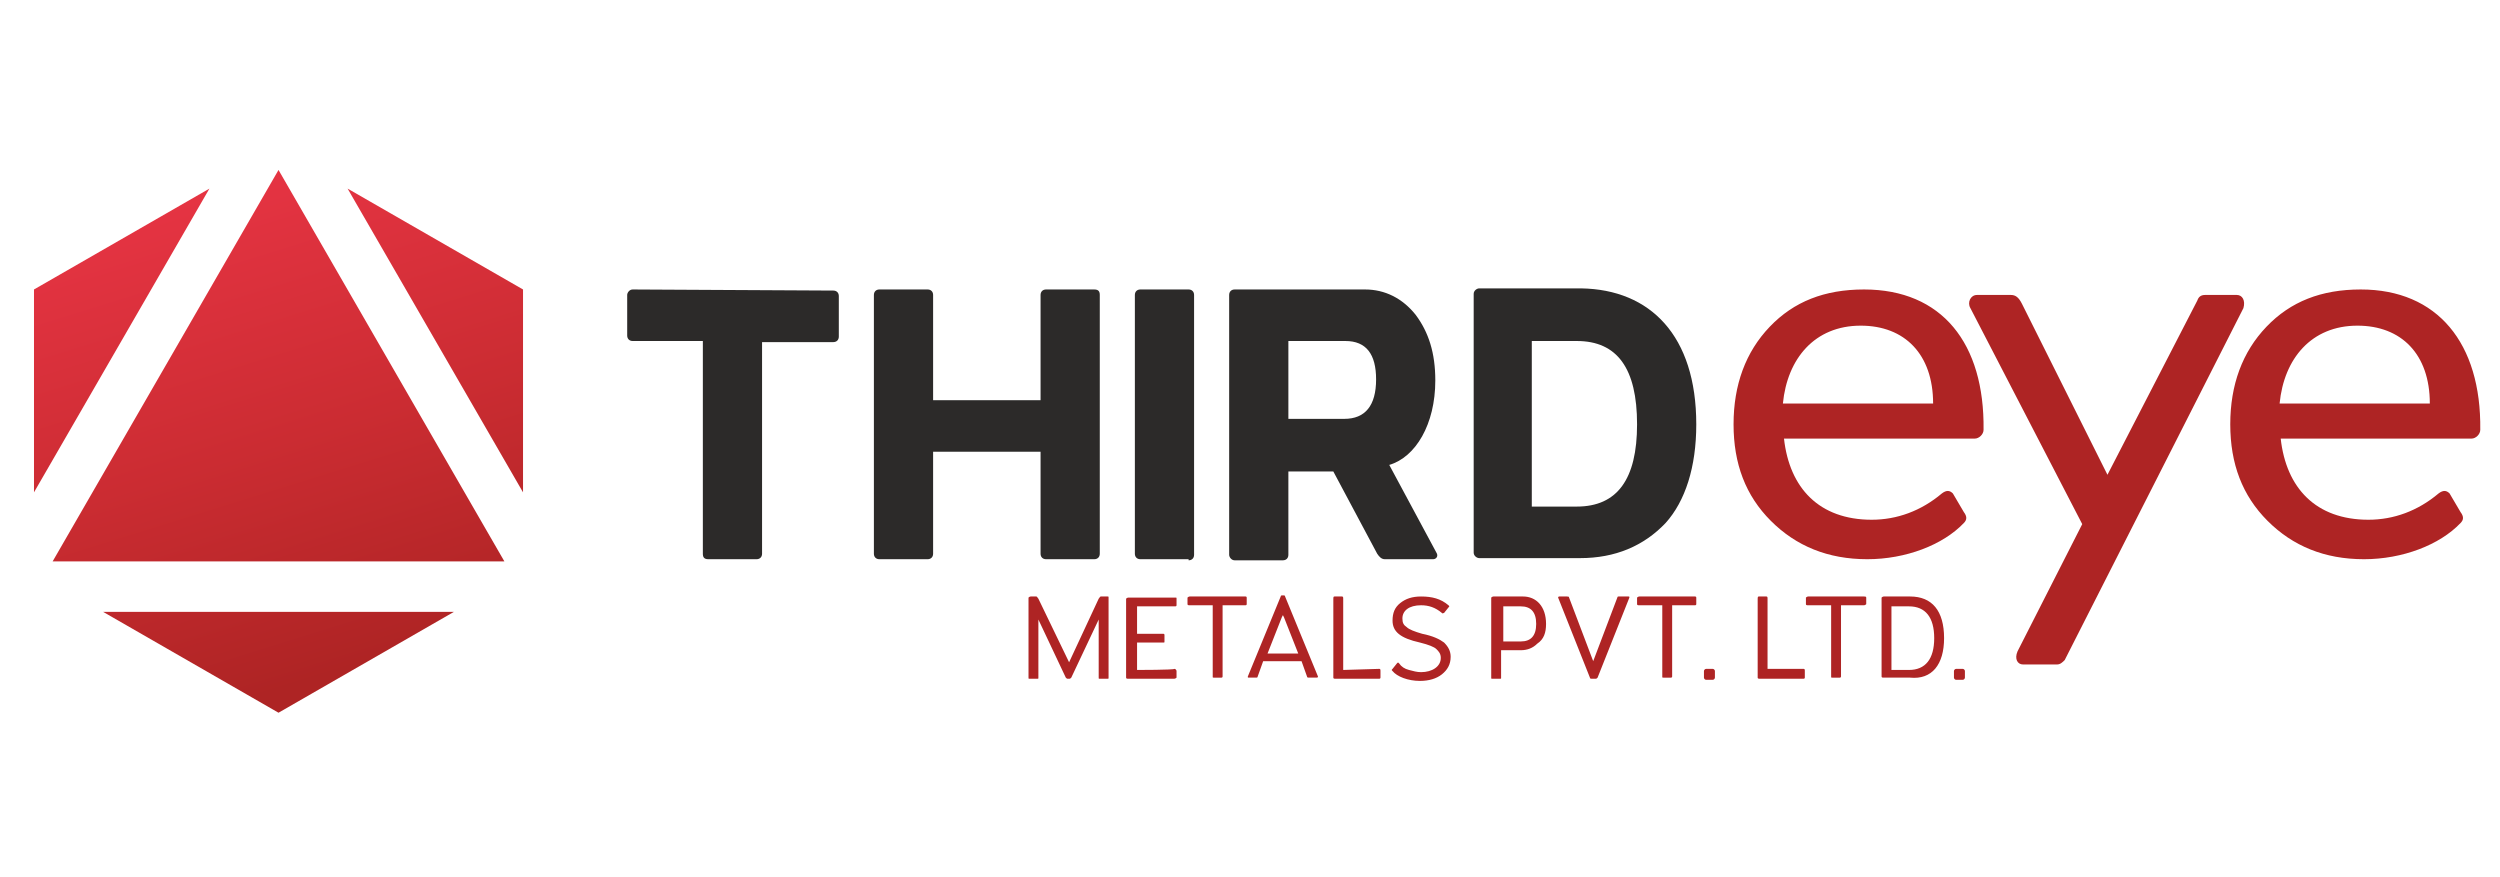 <?xml version="1.0" encoding="utf-8"?>
<!-- Generator: Adobe Illustrator 18.0.0, SVG Export Plug-In . SVG Version: 6.00 Build 0)  -->
<!DOCTYPE svg PUBLIC "-//W3C//DTD SVG 1.1//EN" "http://www.w3.org/Graphics/SVG/1.1/DTD/svg11.dtd">
<svg version="1.1" id="Layer_1" xmlns="http://www.w3.org/2000/svg" xmlns:xlink="http://www.w3.org/1999/xlink" x="0px" y="0px"
	 viewBox="0 0 228 80" enable-background="new 0 0 228 80" xml:space="preserve">
<g id="Layer_x0020_1">
	<g id="_128010452208">
		<g>
			
				<linearGradient id="SVGID_1_" gradientUnits="userSpaceOnUse" x1="1426.219" y1="-2422.031" x2="1531.416" y2="-2759.914" gradientTransform="matrix(0.13 0 0 -0.13 -166.144 -298.131)">
				<stop  offset="0" style="stop-color:#E63443"/>
				<stop  offset="0.529" style="stop-color:#CB2C32"/>
				<stop  offset="1" style="stop-color:#AE2424"/>
			</linearGradient>
			<path fill="url(#SVGID_1_)" d="M9.4,55.8h32l-16,9.2C25.4,65,9.4,55.8,9.4,55.8z M4.8,51.2l20.6-35.7L46,51.2
				C46,51.2,4.8,51.2,4.8,51.2z M3.1,26.4v18.5l16-27.7C19.1,17.2,3.1,26.4,3.1,26.4z M47.7,44.9V26.4l-16-9.2L47.7,44.9z"/>
			<g>
				<path fill="#2C2A29" d="M154.7,38.7c0-8.1-4.2-12.3-10.5-12.4h-9.3c-0.2,0-0.5,0.2-0.5,0.5v23.6c0,0.3,0.3,0.5,0.5,0.5h9.2
					c3.2,0,5.8-1.1,7.8-3.2C153.7,45.7,154.7,42.6,154.7,38.7L154.7,38.7z M139.7,46.2V31.1h4.1c3.7,0,5.5,2.5,5.5,7.6
					c0,5-1.8,7.5-5.5,7.5H139.7z"/>
				<path fill="#2C2A29" d="M126.7,42.4c2.4-0.7,4.2-3.7,4.2-7.7c0-2.5-0.6-4.4-1.8-6c-1.2-1.5-2.8-2.3-4.6-2.3h-11.9
					c-0.3,0-0.5,0.2-0.5,0.5v23.7c0,0.2,0.2,0.5,0.5,0.5h4.4c0.3,0,0.5-0.2,0.5-0.5V43h4.1l4,7.5c0.2,0.3,0.4,0.5,0.7,0.5h4.4
					c0.3,0,0.5-0.3,0.3-0.6L126.7,42.4L126.7,42.4z M122.7,31.1c1.9,0,2.8,1.2,2.8,3.5c0,2.4-1,3.6-2.9,3.6h-5.1v-7.1H122.7z"/>
				<path fill="#2C2A29" d="M108.4,51.1c0.3,0,0.5-0.2,0.5-0.5V26.9c0-0.3-0.2-0.5-0.5-0.5H104c-0.3,0-0.5,0.2-0.5,0.5v23.6
					c0,0.3,0.2,0.5,0.5,0.5H108.4z"/>
				<path fill="#2C2A29" d="M95.4,26.4c-0.3,0-0.5,0.2-0.5,0.5v9.6h-9.8v-9.6c0-0.3-0.2-0.5-0.5-0.5h-4.4c-0.3,0-0.5,0.2-0.5,0.5
					v23.6c0,0.3,0.2,0.5,0.5,0.5h4.4c0.3,0,0.5-0.2,0.5-0.5v-9.3h9.8v9.3c0,0.3,0.2,0.5,0.5,0.5h4.4c0.3,0,0.5-0.2,0.5-0.5V26.9
					c0-0.3-0.1-0.5-0.5-0.5C99.8,26.4,95.4,26.4,95.4,26.4z"/>
				<path fill="#2C2A29" d="M57.7,26.4c-0.3,0-0.5,0.3-0.5,0.5v3.7c0,0.3,0.2,0.5,0.5,0.5h6.4v19.4c0,0.3,0.1,0.5,0.5,0.5H69
					c0.3,0,0.5-0.2,0.5-0.5V31.2H76c0.3,0,0.5-0.2,0.5-0.5v-3.7c0-0.3-0.2-0.5-0.5-0.5L57.7,26.4L57.7,26.4z"/>
				<path fill="#AE2424" d="M170,26.4c-3.6,0-6.4,1.1-8.6,3.4c-2.2,2.3-3.3,5.3-3.3,8.9c0,3.6,1.1,6.5,3.4,8.8
					c2.3,2.3,5.2,3.5,8.8,3.5c3.5,0,6.9-1.3,8.8-3.3c0.3-0.3,0.3-0.6,0-1l-1-1.7c-0.3-0.3-0.6-0.3-1,0c-1.9,1.6-4.1,2.4-6.4,2.4
					c-4.8,0-7.5-2.9-8-7.4h17.4c0.4,0,0.8-0.4,0.8-0.8C181,31.3,177.1,26.4,170,26.4L170,26.4z M169.7,29.7c4,0,6.6,2.6,6.6,7.1
					h-13.7C163,32.7,165.5,29.7,169.7,29.7z M201.1,26.9c-0.4,0-0.6,0.2-0.7,0.5l-8.2,15.9l-7.8-15.6c-0.3-0.6-0.6-0.8-1-0.8h-3.1
					c-0.6,0-0.9,0.7-0.6,1.2l10.2,19.7L184,59.4c-0.3,0.7,0,1.2,0.5,1.2h3.1c0.3,0,0.5-0.2,0.7-0.4l16.3-32.1
					c0.2-0.7-0.1-1.2-0.6-1.2H201.1L201.1,26.9z M215.3,26.4c-3.6,0-6.4,1.1-8.6,3.4c-2.2,2.3-3.3,5.3-3.3,8.9
					c0,3.6,1.1,6.5,3.4,8.8c2.3,2.3,5.2,3.5,8.8,3.5c3.5,0,6.9-1.3,8.8-3.3c0.3-0.3,0.3-0.6,0-1l-1-1.7c-0.3-0.3-0.6-0.3-1,0
					c-1.9,1.6-4.1,2.4-6.4,2.4c-4.8,0-7.5-2.9-8-7.4h17.4c0.4,0,0.8-0.4,0.8-0.8C226.3,31.3,222.3,26.4,215.3,26.4L215.3,26.4z
					 M215,29.7c4,0,6.6,2.6,6.6,7.1h-13.7C208.3,32.7,210.8,29.7,215,29.7z"/>
			</g>
		</g>
		<path fill="#AE2424" d="M94.7,54.6c-0.1-0.1-0.1-0.2-0.2-0.2H94c-0.1,0-0.2,0.1-0.2,0.1v7.3c0,0.1,0,0.1,0.1,0.1h0.7
			c0.1,0,0.1,0,0.1-0.1v-5.3l2.5,5.3c0.1,0.1,0.1,0.1,0.2,0.1h0.1c0.1,0,0.1,0,0.2-0.1l2.5-5.3v5.3c0,0.1,0,0.1,0.1,0.1h0.7
			c0.1,0,0.1,0,0.1-0.1v-7.3c0-0.1,0-0.1-0.1-0.1h-0.6c-0.1,0-0.1,0.1-0.2,0.2l-2.7,5.8L94.7,54.6L94.7,54.6z M103.7,61.1v-2.5h2.4
			c0.1,0,0.1,0,0.1-0.1v-0.6c0-0.1-0.1-0.1-0.1-0.1h-2.4v-2.5h3.5c0.1,0,0.1-0.1,0.1-0.1v-0.6c0-0.1,0-0.1-0.1-0.1h-4.3
			c-0.1,0-0.2,0.1-0.2,0.1v7.2c0,0.1,0.1,0.1,0.2,0.1h4.2c0.1,0,0.2-0.1,0.2-0.1v-0.6c0-0.1-0.1-0.2-0.2-0.2
			C107.1,61.1,103.7,61.1,103.7,61.1z M108.5,54.4c-0.1,0-0.2,0.1-0.2,0.1v0.6c0,0.1,0.1,0.1,0.2,0.1h2.1v6.5c0,0.1,0,0.1,0.1,0.1
			h0.7c0.1,0,0.1-0.1,0.1-0.1v-6.5h2.1c0.1,0,0.1-0.1,0.1-0.1v-0.6c0-0.1-0.1-0.1-0.1-0.1C113.7,54.4,108.5,54.4,108.5,54.4z
			 M116.9,54.3c0,0-0.1,0-0.1,0.1l-3,7.3c0,0.1,0,0.1,0.1,0.1h0.7c0.1,0,0.1-0.1,0.1-0.1l0.5-1.4h3.5l0.5,1.4c0,0.1,0.1,0.1,0.2,0.1
			h0.7c0.1,0,0.1-0.1,0.1-0.1l-3-7.3c0-0.1-0.1-0.1-0.1-0.1H116.9L116.9,54.3z M116.9,56.3l0.1-0.2l0.1,0.2l1.3,3.3h-2.8L116.9,56.3
			L116.9,56.3z M122.5,61.1v-6.5c0-0.1,0-0.2-0.1-0.2h-0.7c-0.1,0-0.1,0.1-0.1,0.2v7.2c0,0.1,0.1,0.1,0.2,0.1h4
			c0.1,0,0.1-0.1,0.1-0.1v-0.6c0-0.1,0-0.2-0.1-0.2L122.5,61.1L122.5,61.1z M129.5,62.1c0.8,0,1.5-0.2,2-0.6
			c0.5-0.4,0.8-0.9,0.8-1.6c0-0.5-0.2-0.9-0.6-1.3c-0.4-0.3-1-0.6-2-0.8c-0.7-0.2-1.2-0.4-1.4-0.6c-0.3-0.2-0.4-0.4-0.4-0.8
			c0-0.7,0.6-1.2,1.7-1.2c0.7,0,1.3,0.2,1.9,0.7c0.1,0.1,0.1,0,0.2,0l0.4-0.5c0.1-0.1,0.1-0.1,0-0.2c-0.7-0.6-1.5-0.8-2.5-0.8
			c-0.8,0-1.4,0.2-1.9,0.6c-0.5,0.4-0.7,0.9-0.7,1.6c0,1,0.7,1.6,2.5,2c0.8,0.2,1.3,0.4,1.5,0.6c0.2,0.2,0.4,0.4,0.4,0.8
			c0,0.8-0.8,1.3-1.8,1.3c-0.4,0-0.7-0.1-1.1-0.2c-0.4-0.1-0.7-0.3-0.9-0.6c-0.1-0.1-0.1-0.1-0.2,0l-0.4,0.5c-0.1,0.1-0.1,0.1,0,0.2
			C127.4,61.7,128.4,62.1,129.5,62.1L129.5,62.1z M141,56.9c0-1.6-0.9-2.5-2.1-2.5h-2.7c-0.1,0-0.2,0.1-0.2,0.1v7.3
			c0,0.1,0,0.1,0.1,0.1h0.7c0.1,0,0.1,0,0.1-0.1v-2.5h1.8c0.6,0,1.1-0.2,1.5-0.6C140.8,58.3,141,57.7,141,56.9L141,56.9z
			 M137.1,58.5v-3.2h1.6c0.9,0,1.4,0.5,1.4,1.6c0,1.1-0.5,1.6-1.4,1.6L137.1,58.5L137.1,58.5z M147.6,54.4c-0.1,0-0.1,0.1-0.1,0.1
			l-2.2,5.8l-2.2-5.8c0-0.1-0.1-0.1-0.2-0.1h-0.7c-0.1,0-0.1,0.1-0.1,0.1l2.9,7.3c0,0.1,0.1,0.1,0.2,0.1h0.3c0.1,0,0.1,0,0.2-0.1
			l2.9-7.3c0-0.1,0-0.1-0.1-0.1H147.6L147.6,54.4z M149.5,54.4c-0.1,0-0.2,0.1-0.2,0.1v0.6c0,0.1,0.1,0.1,0.2,0.1h2.1v6.5
			c0,0.1,0,0.1,0.1,0.1h0.7c0.1,0,0.1-0.1,0.1-0.1v-6.5h2.1c0.1,0,0.1-0.1,0.1-0.1v-0.6c0-0.1-0.1-0.1-0.1-0.1H149.5L149.5,54.4z
			 M156.2,62c0.1,0,0.2-0.1,0.2-0.2v-0.6c0-0.1-0.1-0.2-0.2-0.2h-0.6c-0.1,0-0.2,0.1-0.2,0.2v0.6c0,0.1,0.1,0.2,0.2,0.2H156.2z
			 M161.2,61.1v-6.5c0-0.1,0-0.2-0.1-0.2h-0.7c-0.1,0-0.1,0.1-0.1,0.2v7.2c0,0.1,0.1,0.1,0.2,0.1h4c0.1,0,0.1-0.1,0.1-0.1v-0.6
			c0-0.1,0-0.2-0.1-0.2H161.2L161.2,61.1z M164.9,54.4c-0.1,0-0.2,0.1-0.2,0.1v0.6c0,0.1,0.1,0.1,0.2,0.1h2.1v6.5
			c0,0.1,0,0.1,0.1,0.1h0.7c0.1,0,0.1-0.1,0.1-0.1v-6.5h2.1c0.1,0,0.2-0.1,0.2-0.1v-0.6c0-0.1-0.1-0.1-0.2-0.1H164.9z M177.3,58.2
			c0-2.5-1.1-3.8-3.1-3.8h-2.4c-0.1,0-0.2,0.1-0.2,0.1v7.2c0,0.1,0.1,0.1,0.2,0.1h2.4C176.2,62,177.3,60.6,177.3,58.2L177.3,58.2z
			 M172.5,61.1v-5.8h1.6c1.5,0,2.3,1,2.3,2.9c0,1.9-0.8,2.9-2.3,2.9C174.1,61.1,172.5,61.1,172.5,61.1z M179,62
			c0.1,0,0.2-0.1,0.2-0.2v-0.6c0-0.1-0.1-0.2-0.2-0.2h-0.6c-0.1,0-0.2,0.1-0.2,0.2v0.6c0,0.1,0.1,0.2,0.2,0.2H179z"/>
	</g>
</g>
</svg>
